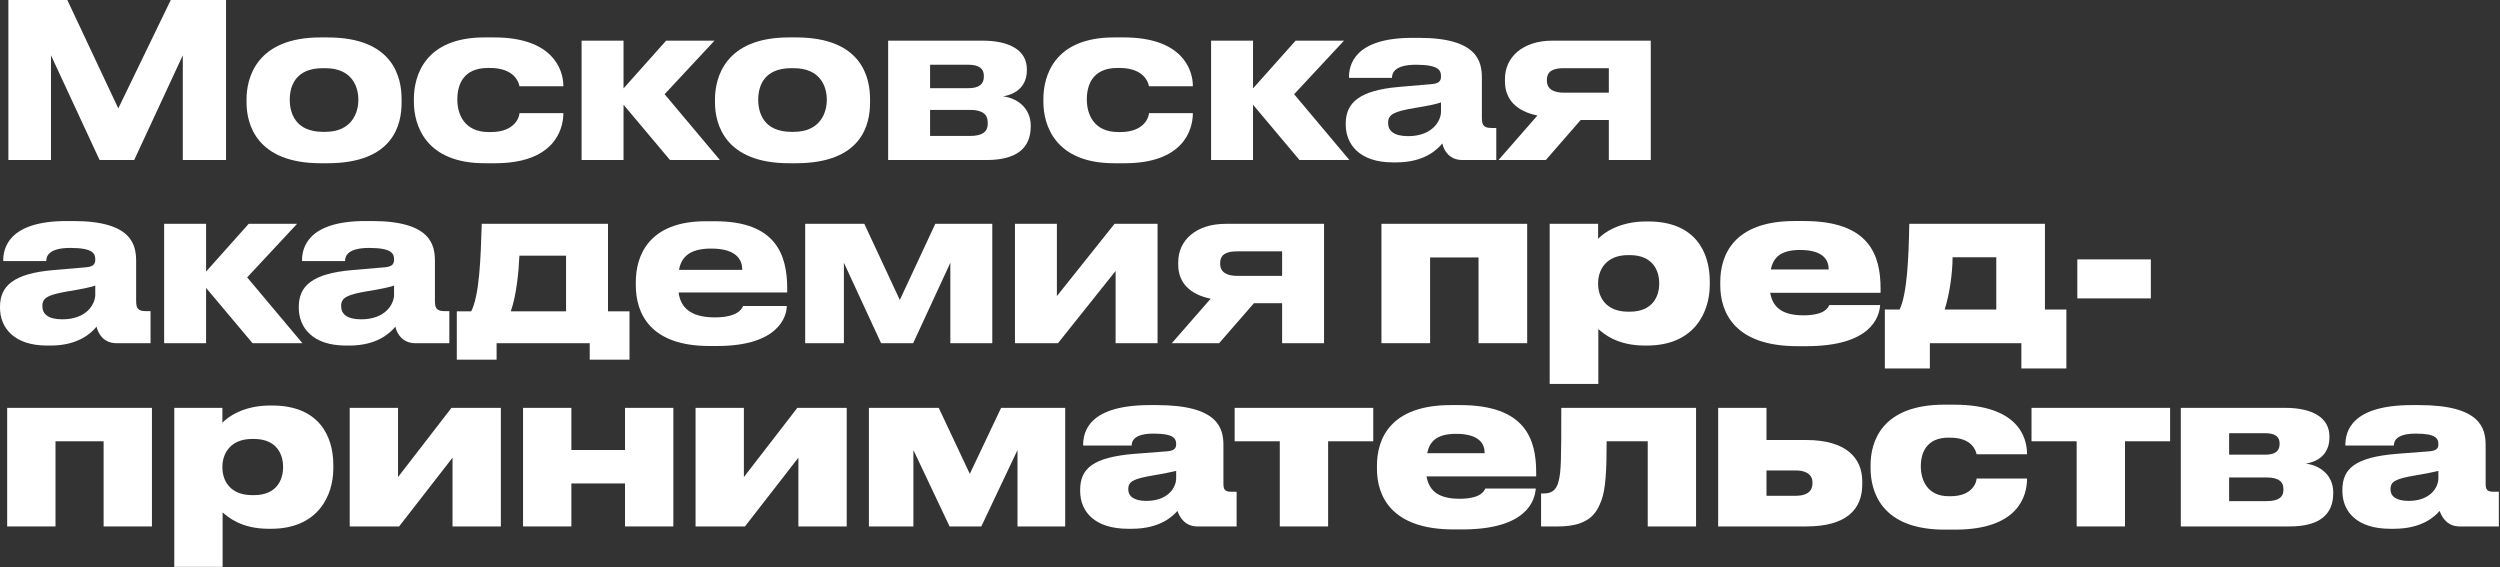 <?xml version="1.0" encoding="UTF-8"?> <svg xmlns="http://www.w3.org/2000/svg" width="1217" height="276" viewBox="0 0 1217 276" fill="none"><rect x="0" y="0" width="1217" height="276" fill="#333333" stroke="none"/><path d="M4.083 77.895V0H32.77L57.583 52.767L83.128 0H110.035V77.895H88.991V26.907L65.33 77.895H48.474L24.813 26.907V77.895H4.083Z" fill="white"></path><path d="M159.377 79.465H156.132C124.827 79.465 120.011 60.41 120.011 49.836V48.37C120.011 37.9 124.828 18.217 156.027 18.217H159.482C191.728 18.217 195.497 38.005 195.497 48.265V49.941C195.497 60.41 191.728 79.465 159.377 79.465ZM157.178 64.179H158.33C171.208 64.179 174.453 54.966 174.453 48.58C174.453 41.984 171.208 33.189 158.33 33.189H157.178C143.777 33.189 141.055 41.984 141.055 48.58C141.055 54.966 143.777 64.179 157.178 64.179Z" fill="white"></path><path d="M252.886 55.071H274.244C274.244 63.865 269.009 79.465 241.055 79.465H235.925C206.924 79.465 201.48 60.62 201.48 49.627V48.161C201.48 37.167 206.61 18.217 235.82 18.217H240.636C268.695 18.217 274.244 33.503 274.244 41.879V41.984H252.886C252.572 40.308 250.583 33.084 238.543 33.084H237.496C225.456 33.084 222.629 41.355 222.629 48.37V48.475C222.629 55.699 226.084 64.284 237.914 64.284H238.961C251.106 64.284 252.886 56.432 252.886 55.071Z" fill="white"></path><path d="M326.15 77.895L303.536 50.987V77.895H283.12V19.788H303.536V43.031L324.265 19.788H347.822L323.533 45.857L350.439 77.895H326.15Z" fill="white"></path><path d="M387.417 79.465H384.172C352.868 79.465 348.052 60.41 348.052 49.836V48.37C348.052 37.9 352.868 18.217 384.067 18.217H387.522C419.768 18.217 423.537 38.005 423.537 48.265V49.941C423.537 60.41 419.768 79.465 387.417 79.465ZM385.219 64.179H386.37C399.248 64.179 402.493 54.966 402.493 48.58C402.493 41.984 399.248 33.189 386.37 33.189H385.219C371.818 33.189 369.096 41.984 369.096 48.58C369.096 54.966 371.818 64.179 385.219 64.179Z" fill="white"></path><path d="M480.298 77.895H432.347V19.788H478.204C491.5 19.788 499.876 24.499 499.876 33.712V34.236C499.876 41.46 495.269 45.753 488.255 46.904C495.374 47.742 501.76 52.767 501.76 61.143V61.562C501.76 72.136 494.851 77.895 480.298 77.895ZM452.763 42.926H471.504C476.424 42.926 478.937 41.041 478.937 37.377V36.853C478.937 33.503 476.634 31.514 471.504 31.514H452.763V42.926ZM452.763 66.169H472.341C477.785 66.169 480.821 64.389 480.821 60.306V59.468C480.821 55.804 478.309 53.5 472.341 53.5H452.763V66.169Z" fill="white"></path><path d="M559.325 55.071H580.683C580.683 63.865 575.448 79.465 547.495 79.465H542.364C513.364 79.465 507.92 60.62 507.92 49.627V48.161C507.92 37.167 513.05 18.217 542.26 18.217H547.076C575.134 18.217 580.683 33.503 580.683 41.879V41.984H559.325C559.011 40.308 557.022 33.084 544.982 33.084H543.935C531.895 33.084 529.068 41.355 529.068 48.37V48.475C529.068 55.699 532.523 64.284 544.354 64.284H545.401C557.545 64.284 559.325 56.432 559.325 55.071Z" fill="white"></path><path d="M632.589 77.895L609.975 50.987V77.895H589.559V19.788H609.975V43.031L630.705 19.788H654.261L629.972 45.857L656.879 77.895H632.589Z" fill="white"></path><path d="M685.466 66.273C697.401 66.273 701.485 58.735 701.485 54.338V49.836C699.705 50.569 694.575 51.616 688.712 52.558C678.87 54.233 675.729 55.594 675.729 59.677V59.887C675.729 63.551 678.347 66.273 685.466 66.273ZM702.113 69.833C699.6 72.869 693.318 79.046 679.708 79.046H678.033C661.805 79.046 655.104 70.252 655.104 60.62V60.201C655.104 50.15 661.491 43.973 681.174 42.298L697.087 40.937C700.333 40.623 701.485 39.575 701.485 37.167C701.485 34.445 700.647 31.514 689.34 31.514C678.661 31.514 677.614 35.702 677.614 37.9H656.675V37.691C656.675 31.933 658.978 18.427 687.56 18.427H690.806C719.597 18.427 721.377 30.258 721.377 38.005V57.165C721.377 60.829 722.11 62.295 726.193 62.295H728.391V77.895H711.85C705.777 77.895 702.95 73.602 702.113 69.833Z" fill="white"></path><path d="M783.181 58.421H769.466L752.505 77.895H729.472L748.422 56.222C738.371 54.233 732.613 48.475 732.613 39.68V38.424C732.613 27.849 741.198 19.788 755.751 19.788H803.596V77.895H783.181V58.421ZM783.181 33.189H761.299C756.798 33.189 753.029 34.236 753.029 38.843V39.261C753.029 43.763 756.902 45.124 761.404 45.124H783.181V33.189Z" fill="white"></path><path d="M30.362 155.446C42.297 155.446 46.38 147.907 46.38 143.51V139.008C44.6 139.741 39.47 140.788 33.607 141.73C23.766 143.405 20.625 144.766 20.625 148.85V149.059C20.625 152.723 23.242 155.446 30.362 155.446ZM47.008 159.005C44.496 162.041 38.214 168.219 24.604 168.219H22.928C6.701 168.219 0 159.424 0 149.792V149.373C0 139.322 6.386 133.145 26.069 131.47L41.983 130.109C45.228 129.795 46.38 128.748 46.38 126.34C46.38 123.618 45.543 120.686 34.236 120.686C23.556 120.686 22.51 124.874 22.51 127.073H1.57V126.863C1.57 121.105 3.874 107.599 32.456 107.599H35.701C64.493 107.599 66.272 119.43 66.272 127.177V146.337C66.272 150.001 67.005 151.467 71.088 151.467H73.287V167.067H56.745C50.673 167.067 47.846 162.774 47.008 159.005Z" fill="white"></path><path d="M122.934 167.067L100.32 140.16V167.067H79.904V108.96H100.32V132.203L121.049 108.96H144.606L120.317 135.03L147.223 167.067H122.934Z" fill="white"></path><path d="M175.811 155.446C187.746 155.446 191.829 147.907 191.829 143.51V139.008C190.05 139.741 184.92 140.788 179.057 141.73C169.215 143.405 166.074 144.766 166.074 148.85V149.059C166.074 152.723 168.692 155.446 175.811 155.446ZM192.458 159.005C189.945 162.041 183.663 168.219 170.053 168.219H168.378C152.15 168.219 145.449 159.424 145.449 149.792V149.373C145.449 139.322 151.836 133.145 171.518 131.47L187.432 130.109C190.678 129.795 191.829 128.748 191.829 126.34C191.829 123.618 190.992 120.686 179.685 120.686C169.006 120.686 167.959 124.874 167.959 127.073H147.02V126.863C147.02 121.105 149.323 107.599 177.905 107.599H181.15C209.942 107.599 211.722 119.43 211.722 127.177V146.337C211.722 150.001 212.454 151.467 216.538 151.467H218.736V167.067H202.194C196.122 167.067 193.295 162.774 192.458 159.005Z" fill="white"></path><path d="M222.373 175.092V151.572H229.387C233.366 143.615 233.994 126.34 234.517 108.96H295.974V151.572H306.443V175.092H287.075V167.067H241.741V175.092H222.373ZM248.651 151.572H275.558V124.455H252.839C252.525 131.993 251.478 143.51 248.651 151.572Z" fill="white"></path><path d="M346.152 121C335.578 121 331.6 125.293 330.553 131.365H361.333C361.333 127.073 359.239 121 346.152 121ZM361.752 148.954H383.005C383.005 153.77 379.236 168.428 349.189 168.428H345.315C316.628 168.428 309.509 152.723 309.509 138.799V137.333C309.509 124.246 316 107.704 343.535 107.704H348.142C377.875 107.704 383.215 124.246 383.215 140.474V142.358H330.343C331.181 149.059 335.474 154.503 347.932 154.503C359.763 154.503 361.229 149.897 361.752 148.954Z" fill="white"></path><path d="M410.807 127.91V167.067H391.962V108.96H420.753L438.028 146.023L455.303 108.96H483.047V167.067H462.631V127.91L444.519 167.067H428.919L410.807 127.91Z" fill="white"></path><path d="M543.078 131.889L515.02 167.067H494.081V108.96H514.497V144.138L542.555 108.96H563.494V167.067H543.078V131.889Z" fill="white"></path><path d="M624.133 147.593H610.418L593.458 167.067H570.424L589.374 145.395C579.324 143.405 573.565 137.647 573.565 128.852V127.596C573.565 117.022 582.15 108.96 596.703 108.96H644.549V167.067H624.133V147.593ZM624.133 122.361H602.252C597.75 122.361 593.981 123.408 593.981 128.015V128.434C593.981 132.936 597.855 134.297 602.357 134.297H624.133V122.361Z" fill="white"></path><path d="M3.494 256.271V198.547H73.964V256.271H50.439V214.818H27.018V256.271H3.494Z" fill="white"></path><path d="M137.8 227.564V227.15C137.8 221.45 134.898 213.678 123.602 213.678H122.773C111.685 213.678 108.265 221.346 108.265 227.15V227.668C108.265 233.575 111.685 241.037 122.773 241.037H123.602C134.898 241.037 137.8 233.264 137.8 227.564ZM84.844 275.961V198.547H108.265V205.802C110.752 203.107 118.317 197.407 131.478 197.407H132.515C155.21 197.407 162.257 212.227 162.257 226.321V228.083C162.257 241.037 155.003 257.411 131.893 257.411H130.753C117.384 257.411 110.855 251.607 108.368 249.431V275.961H84.844Z" fill="white"></path><path d="M220.292 222.797L194.28 256.271H170.237V198.547H193.762V232.228L219.773 198.547H243.816V256.271H220.292V222.797Z" fill="white"></path><path d="M278.145 256.271H254.621V198.547H278.145V219.067H304.261V198.547H327.785V256.271H304.261V235.337H278.145V256.271Z" fill="white"></path><path d="M388.654 222.797L362.642 256.271H338.6V198.547H362.124V232.228L388.136 198.547H412.179V256.271H388.654V222.797Z" fill="white"></path><path d="M444.643 219.067V256.271H422.983V198.547H456.975L472.105 230.673L487.339 198.547H518.533V256.271H495.319V219.067L477.701 256.271H462.26L444.643 219.067Z" fill="white"></path><path d="M558.047 243.835C568.617 243.835 572.555 237.306 572.555 232.85V229.223C570.586 229.741 565.923 230.673 560.948 231.502C551.829 233.057 549.238 234.404 549.238 238.031V238.239C549.238 241.451 551.829 243.835 558.047 243.835ZM573.177 248.706C570.897 251.296 564.783 257.411 550.896 257.411H549.134C533.071 257.411 525.817 249.224 525.817 238.964V238.55C525.817 228.083 532.035 222.59 552.243 220.932L568.306 219.688C571.519 219.377 572.555 218.341 572.555 216.268V216.165C572.555 213.574 571.415 211.087 561.777 211.087H561.466C551.829 211.087 550.896 214.921 550.896 216.89H527.268V216.787C527.268 210.051 530.066 197.2 559.808 197.2H563.125C593.282 197.2 595.562 208.6 595.562 216.89V235.337C595.562 238.135 596.08 239.379 599.292 239.379H601.987V256.271H582.918C577.011 256.271 574.317 252.022 573.177 248.706Z" fill="white"></path><path d="M623.002 256.271V214.818H601.032V198.547H668.496V214.818H646.526V256.271H623.002Z" fill="white"></path><path d="M708.849 211.19C699.419 211.19 695.895 214.921 694.755 220.621H722.736C722.736 216.268 720.352 211.19 708.849 211.19ZM723.047 237.824H747.608C747.193 243.628 743.255 257.722 711.854 257.722H707.606C677.241 257.722 670.298 241.451 670.298 228.186V226.735C670.298 213.47 676.93 197.2 706.258 197.2H710.818C742.323 197.2 747.815 213.574 747.815 229.844V231.917H694.444C695.584 238.342 699.522 242.798 710.507 242.798C721.078 242.798 722.529 238.86 723.047 237.824Z" fill="white"></path><path d="M802.115 256.271V214.818H782.113C782.113 229.223 781.595 238.135 779.626 243.42C777.45 249.224 774.134 256.271 758.382 256.271H750.195V240.208H751.438C755.065 240.208 757.656 238.964 758.796 233.99C759.936 229.326 760.04 224.145 760.04 198.547H825.639V256.271H802.115Z" fill="white"></path><path d="M836.401 256.271V198.547H859.925V214.196H879.201C898.891 214.196 906.56 223.108 906.56 234.404V235.648C906.56 247.98 898.891 256.271 879.201 256.271H836.401ZM859.925 241.348H874.227C878.061 241.348 882.31 240.208 882.31 235.233V234.922C882.31 230.259 878.061 229.015 874.227 229.015H859.925V241.348Z" fill="white"></path><path d="M962.205 232.953H986.766C986.766 241.658 982.31 257.825 951.738 257.825H946.66C915.778 257.825 910.596 239.275 910.596 227.875V226.424C910.596 215.129 915.881 196.993 946.557 196.993H951.013C982.517 196.993 986.766 212.952 986.766 221.036V221.139H962.205C961.894 219.481 960.029 213.056 949.355 213.056H948.422C937.955 213.056 935.053 220.31 935.053 226.943V227.046C935.053 233.782 938.266 241.555 948.629 241.555H949.562C960.34 241.555 962.205 234.611 962.205 232.953Z" fill="white"></path><path d="M1010.92 256.271V214.818H988.946V198.547H1056.41V214.818H1034.44V256.271H1010.92Z" fill="white"></path><path d="M1114.58 256.271H1061.62V198.547H1112.5C1125.66 198.547 1133.96 203.314 1133.96 212.434V212.952C1133.96 220.31 1129.4 224.559 1122.45 225.699C1129.5 226.528 1135.82 231.399 1135.82 239.689V240.104C1135.82 250.571 1128.98 256.271 1114.58 256.271ZM1085.14 221.346H1102.66C1107.63 221.346 1109.71 219.481 1109.71 216.165V215.854C1109.71 212.641 1107.63 210.88 1102.66 210.88H1085.14V221.346ZM1085.14 243.938H1103.49C1108.88 243.938 1111.57 242.177 1111.57 238.55V237.928C1111.57 234.611 1109.29 232.435 1103.49 232.435H1085.14V243.938Z" fill="white"></path><path d="M1172.5 243.835C1183.07 243.835 1187 237.306 1187 232.85V229.223C1185.03 229.741 1180.37 230.673 1175.4 231.502C1166.28 233.057 1163.69 234.404 1163.69 238.031V238.239C1163.69 241.451 1166.28 243.835 1172.5 243.835ZM1187.63 248.706C1185.35 251.296 1179.23 257.411 1165.34 257.411H1163.58C1147.52 257.411 1140.27 249.224 1140.27 238.964V238.55C1140.27 228.083 1146.48 222.59 1166.69 220.932L1182.75 219.688C1185.97 219.377 1187 218.341 1187 216.268V216.165C1187 213.574 1185.86 211.087 1176.23 211.087H1175.92C1166.28 211.087 1165.34 214.921 1165.34 216.89H1141.72V216.787C1141.72 210.051 1144.51 197.2 1174.26 197.2H1177.57C1207.73 197.2 1210.01 208.6 1210.01 216.89V235.337C1210.01 238.135 1210.53 239.379 1213.74 239.379H1216.44V256.271H1197.37C1191.46 256.271 1188.77 252.022 1187.63 248.706Z" fill="white"></path><path d="M672.49 167.063V108.954H743.431V167.063H719.749V125.333H696.172V167.063H672.49Z" fill="white"></path><path d="M807.694 138.165V137.748C807.694 132.01 804.773 124.185 793.401 124.185H792.567C781.404 124.185 777.961 131.905 777.961 137.748V138.269C777.961 144.216 781.404 151.727 792.567 151.727H793.401C804.773 151.727 807.694 143.903 807.694 138.165ZM754.384 186.885V108.954H777.961V116.257C780.465 113.544 788.081 107.806 801.33 107.806H802.373C825.22 107.806 832.315 122.725 832.315 136.913V138.687C832.315 151.727 825.012 168.21 801.747 168.21H800.6C787.142 168.21 780.569 162.368 778.065 160.177V186.885H754.384Z" fill="white"></path><path d="M876.235 121.682C866.742 121.682 863.195 125.437 862.047 131.175H890.215C890.215 126.793 887.815 121.682 876.235 121.682ZM890.528 148.493H915.253C914.836 154.335 910.871 168.523 879.261 168.523H874.983C844.416 168.523 837.426 152.144 837.426 138.791V137.33C837.426 123.977 844.103 107.598 873.627 107.598H878.217C909.932 107.598 915.461 124.081 915.461 140.46V142.547H861.734C862.882 149.015 866.846 153.501 877.904 153.501C888.546 153.501 890.006 149.536 890.528 148.493Z" fill="white"></path><path d="M917.544 179.373V150.684H924.742C928.394 142.86 929.124 126.063 929.437 108.954H995.475V150.684H1005.91V179.373H983.999V167.063H939.452V179.373H917.544ZM946.651 150.684H971.793V125.229H950.511C950.511 133.157 948.946 143.694 946.651 150.684Z" fill="white"></path><path d="M1011.24 126.272H1047.03V145.259H1011.24V126.272Z" fill="white"></path></svg> 